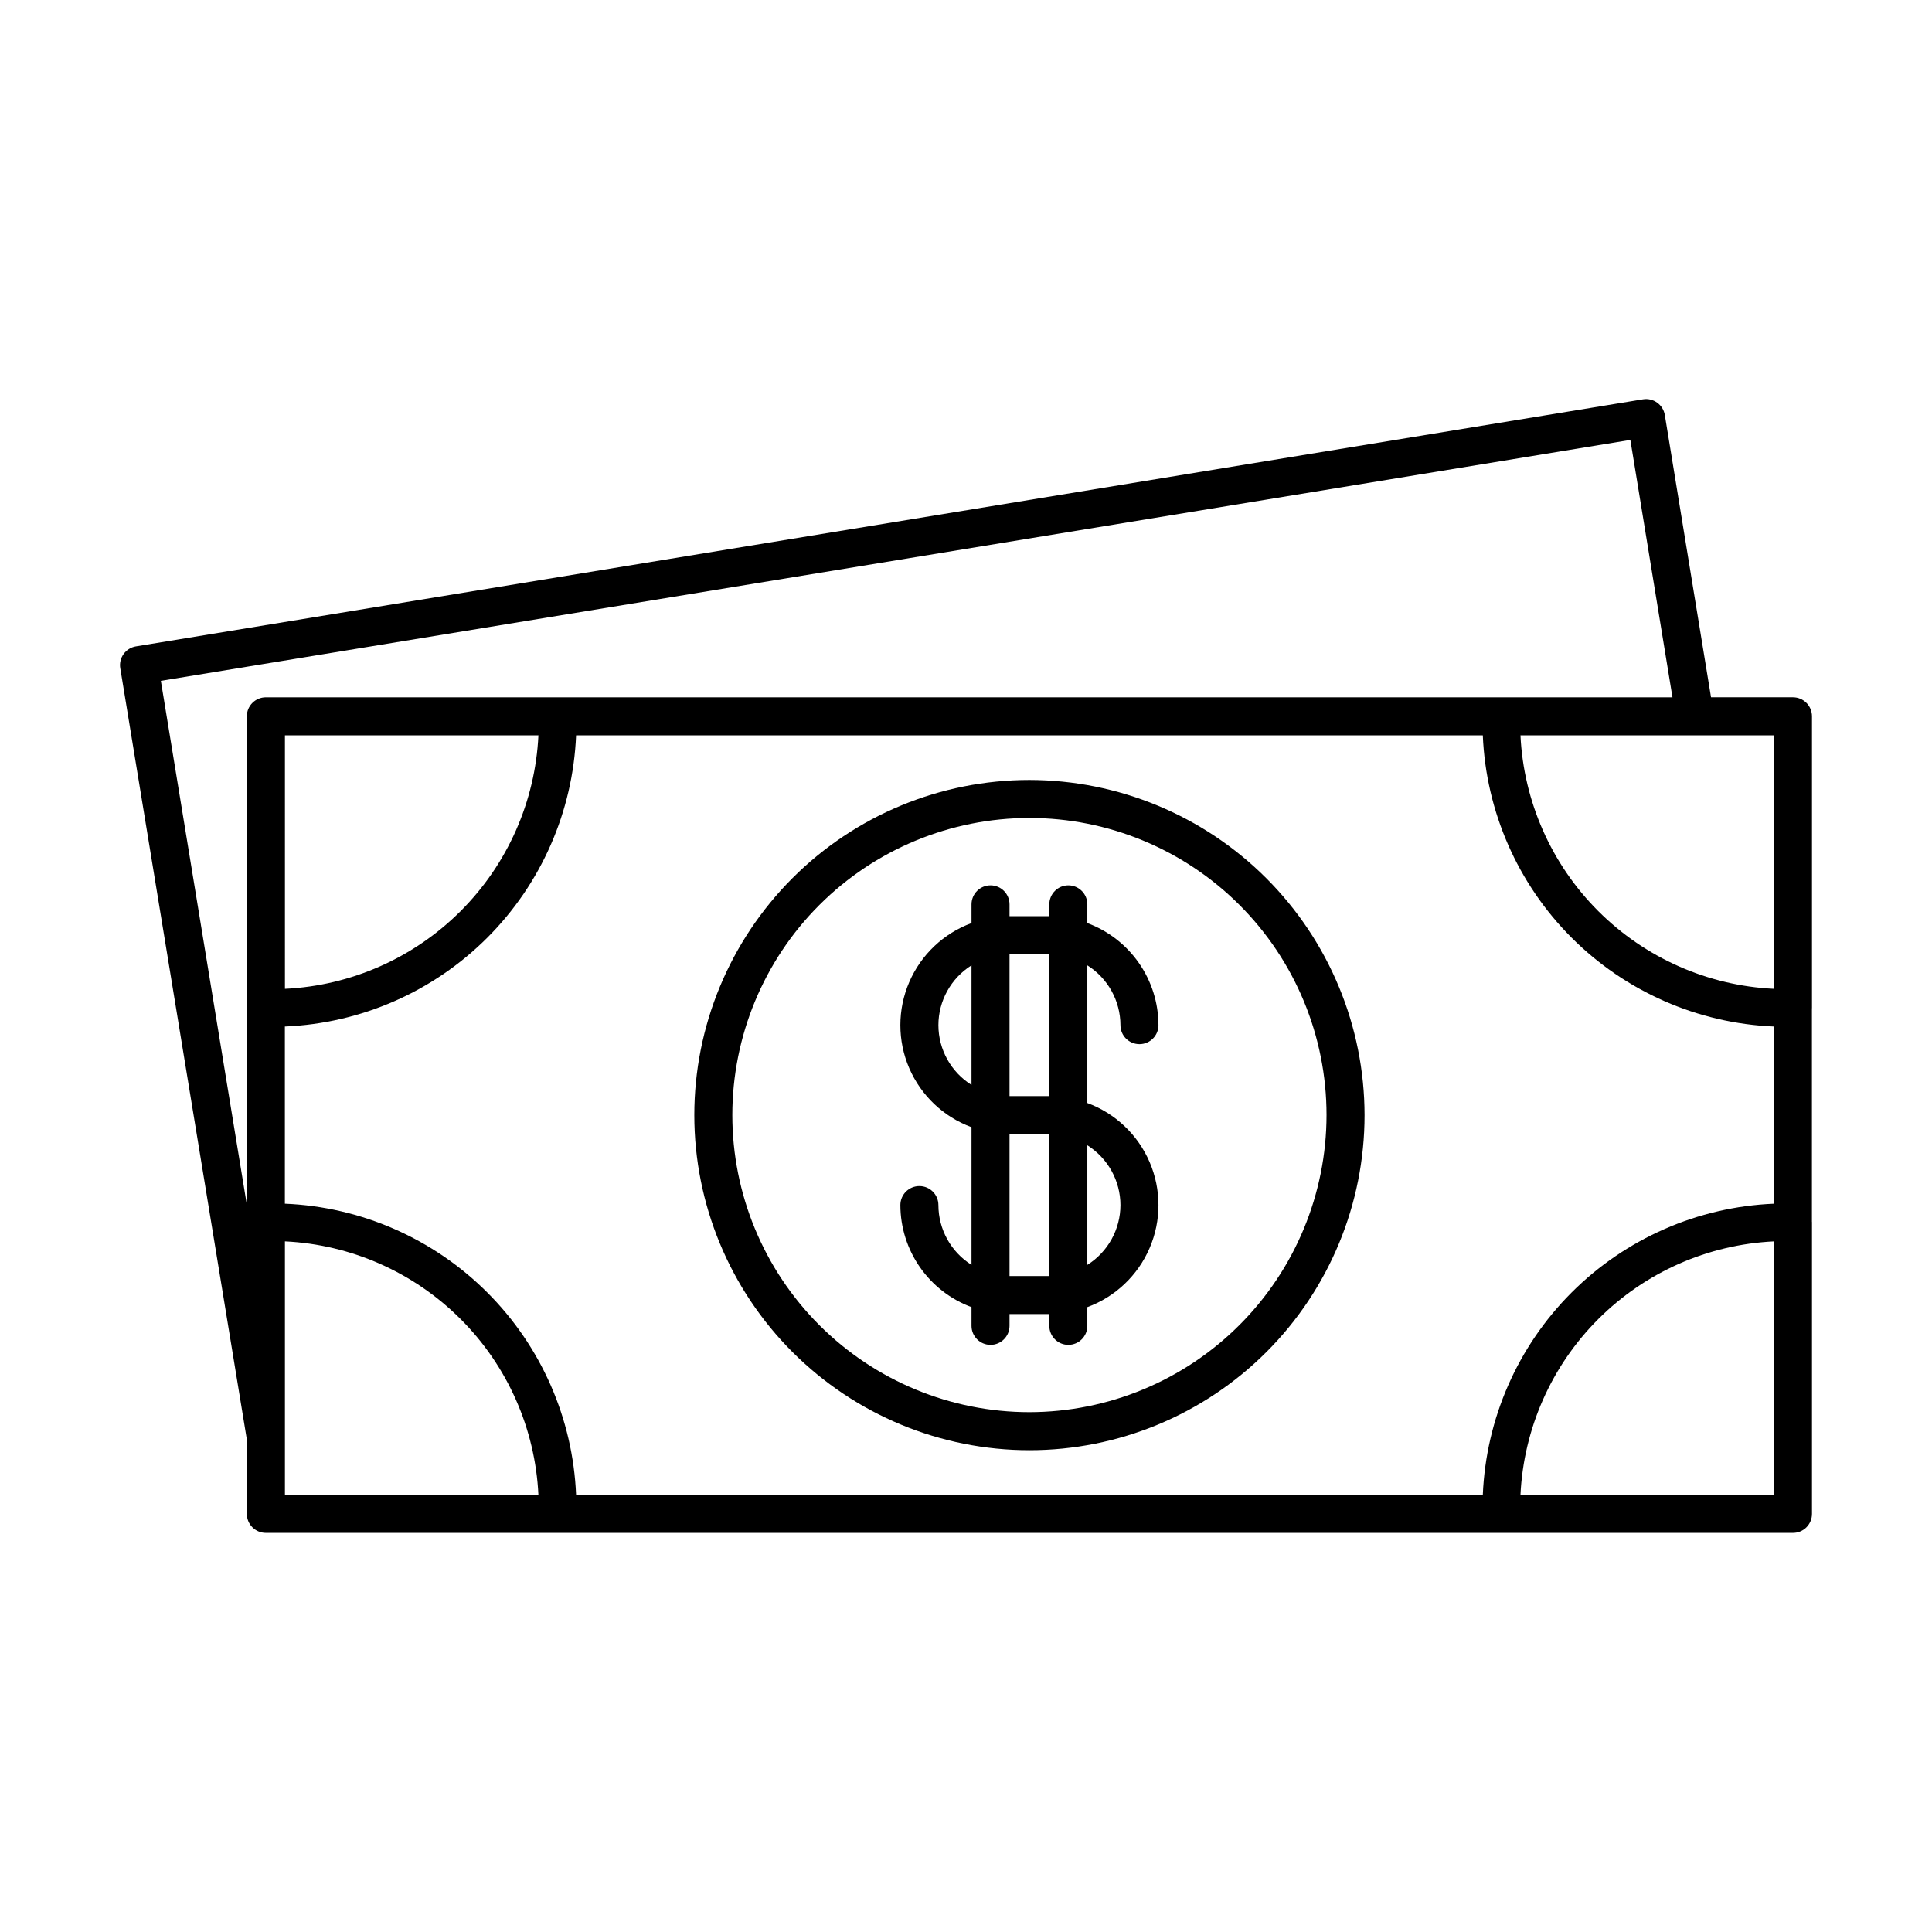 <?xml version="1.0" encoding="UTF-8"?>
<!-- Uploaded to: ICON Repo, www.iconrepo.com, Generator: ICON Repo Mixer Tools -->
<svg fill="#000000" width="800px" height="800px" version="1.1" viewBox="144 144 512 512" xmlns="http://www.w3.org/2000/svg">
 <g>
  <path d="m619.16 328.79h-21.719l-12.246-74.805c-0.449-2.746-3.043-4.609-5.785-4.16l-399.38 65.473c-1.32 0.215-2.5 0.949-3.277 2.031-0.781 1.086-1.098 2.438-0.879 3.758l33.543 204.41v19.695c0 1.336 0.531 2.617 1.477 3.562 0.945 0.945 2.227 1.477 3.562 1.473h404.7c1.336 0.004 2.617-0.527 3.562-1.473 0.945-0.945 1.477-2.227 1.477-3.562v-77.336l-0.016-0.074v-56.555l0.016-0.074v-77.328c0-1.336-0.531-2.617-1.477-3.562-0.945-0.945-2.227-1.477-3.562-1.477zm-322.49 211.37c-0.84-20.199-9.238-39.344-23.535-53.637-14.297-14.297-33.445-22.695-53.641-23.531v-46.957c20.195-0.836 39.344-9.234 53.637-23.527 14.297-14.297 22.699-33.441 23.539-53.637h240.29c0.84 20.191 9.238 39.332 23.527 53.625 14.289 14.289 33.426 22.691 53.617 23.539v46.961c-20.191 0.844-39.328 9.246-53.621 23.539-14.289 14.293-22.684 33.43-23.523 53.625zm-77.16-201.29h67.176c-0.84 17.547-8.184 34.148-20.605 46.57s-29.023 19.77-46.57 20.609zm394.59 67.176c-17.543-0.84-34.141-8.188-46.559-20.609s-19.762-29.023-20.602-46.566h67.16zm-427.47-81.617 389.43-63.844 11.164 68.207h-372.77c-2.781 0-5.039 2.258-5.039 5.039v129.45zm32.879 215.73v-67.184c17.547 0.84 34.148 8.188 46.57 20.609 12.422 12.422 19.766 29.027 20.605 46.574zm327.43 0c0.84-17.543 8.184-34.145 20.602-46.566s29.016-19.773 46.559-20.613v67.18z"/>
  <path d="m416.81 350.7c-23.555 0-46.145 9.355-62.797 26.012-16.656 16.656-26.012 39.246-26.012 62.797 0 23.555 9.355 46.145 26.012 62.801 16.656 16.652 39.246 26.012 62.801 26.012 23.551-0.004 46.141-9.359 62.797-26.016 16.656-16.652 26.012-39.242 26.012-62.797-0.027-23.547-9.395-46.121-26.043-62.77-16.648-16.648-39.223-26.012-62.77-26.039zm0 167.54c-20.883 0-40.906-8.297-55.672-23.062s-23.062-34.789-23.062-55.672c0.004-20.883 8.297-40.906 23.062-55.672s34.793-23.062 55.672-23.062c20.883 0 40.91 8.297 55.676 23.062s23.059 34.789 23.059 55.672c-0.023 20.875-8.324 40.887-23.086 55.648-14.762 14.758-34.773 23.062-55.648 23.086z"/>
  <path d="m440.93 415.67c0 2.785 2.254 5.039 5.039 5.039 2.781 0 5.035-2.254 5.035-5.039-0.008-5.891-1.82-11.641-5.188-16.473-3.371-4.836-8.137-8.523-13.66-10.574v-4.957c0-2.781-2.254-5.039-5.039-5.039-2.781 0-5.035 2.258-5.035 5.039v3.125h-10.547v-3.125c0-2.781-2.254-5.039-5.035-5.039-2.785 0-5.039 2.258-5.039 5.039v4.957c-7.418 2.738-13.387 8.402-16.512 15.668-3.121 7.266-3.121 15.496 0 22.762 3.125 7.266 9.094 12.93 16.512 15.664v36.488c-5.449-3.426-8.762-9.406-8.773-15.844 0-2.785-2.258-5.039-5.039-5.039s-5.039 2.254-5.039 5.039c0.012 5.891 1.82 11.641 5.191 16.473 3.367 4.836 8.137 8.523 13.66 10.574v4.957c0 2.781 2.254 5.039 5.039 5.039 2.781 0 5.035-2.258 5.035-5.039v-3.125h10.543v3.125h0.004c0 2.781 2.254 5.039 5.035 5.039 2.785 0 5.039-2.258 5.039-5.039v-4.957c7.418-2.738 13.387-8.406 16.508-15.672 3.121-7.266 3.121-15.492 0-22.758-3.121-7.266-9.09-12.93-16.508-15.668v-36.484c5.449 3.426 8.762 9.406 8.773 15.844zm-18.848-18.805v37.609h-10.547v-37.609zm-29.395 18.805c0.012-6.438 3.324-12.418 8.773-15.844v31.691c-5.449-3.43-8.762-9.41-8.773-15.848zm18.848 66.496v-37.613h10.543v37.613zm29.391-18.805h0.004c-0.012 6.438-3.324 12.418-8.773 15.844v-31.695c5.449 3.43 8.762 9.414 8.773 15.852z"/>
 </g>
</svg>